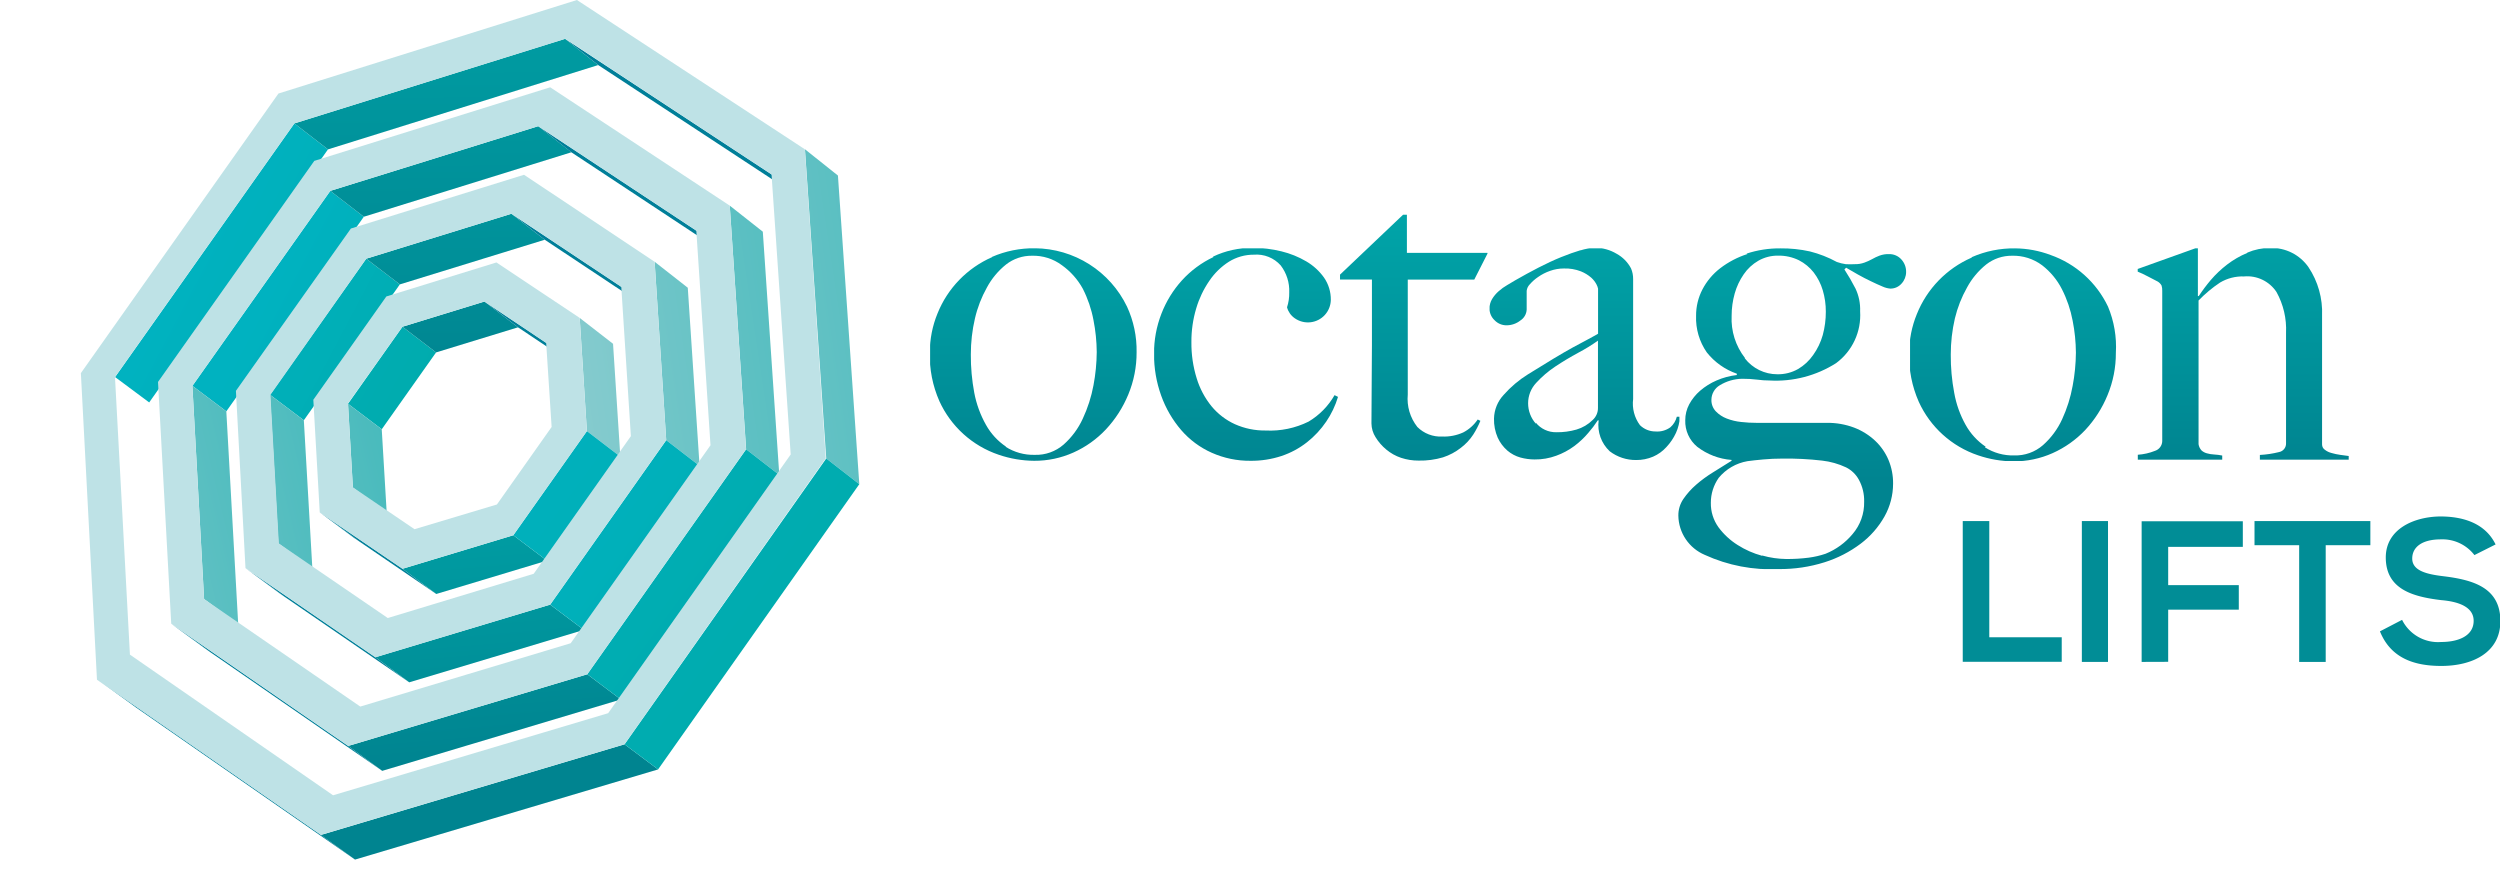 <svg xmlns="http://www.w3.org/2000/svg" xmlns:xlink="http://www.w3.org/1999/xlink" viewBox="0 0 260.91 92.65"><defs><style>.cls-1{fill:none;}.cls-2{clip-path:url(#clip-path);}.cls-3{fill:url(#linear-gradient);}.cls-4{clip-path:url(#clip-path-2);}.cls-5{fill:url(#linear-gradient-2);}.cls-6{clip-path:url(#clip-path-3);}.cls-7{fill:url(#linear-gradient-3);}.cls-8{clip-path:url(#clip-path-4);}.cls-9{fill:url(#linear-gradient-4);}.cls-10{clip-path:url(#clip-path-5);}.cls-11{fill:url(#linear-gradient-5);}.cls-12{clip-path:url(#clip-path-6);}.cls-13{fill:url(#linear-gradient-6);}.cls-14{clip-path:url(#clip-path-7);}.cls-15{fill:url(#linear-gradient-7);}.cls-16{clip-path:url(#clip-path-8);}.cls-17{fill:url(#linear-gradient-8);}.cls-18{clip-path:url(#clip-path-9);}.cls-19{fill:url(#linear-gradient-9);}.cls-20{clip-path:url(#clip-path-10);}.cls-21{fill:url(#linear-gradient-10);}.cls-22{clip-path:url(#clip-path-11);}.cls-23{fill:url(#linear-gradient-11);}.cls-24{fill:#007f99;}.cls-25{clip-path:url(#clip-path-12);}.cls-26{fill:url(#linear-gradient-12);}.cls-27{clip-path:url(#clip-path-13);}.cls-28{fill:url(#linear-gradient-13);}.cls-29{clip-path:url(#clip-path-14);}.cls-30{fill:url(#linear-gradient-14);}.cls-31{clip-path:url(#clip-path-15);}.cls-32{fill:url(#linear-gradient-15);}.cls-33{clip-path:url(#clip-path-16);}.cls-34{fill:url(#linear-gradient-16);}.cls-35{clip-path:url(#clip-path-17);}.cls-36{fill:url(#linear-gradient-17);}.cls-37{clip-path:url(#clip-path-18);}.cls-38{fill:url(#linear-gradient-18);}.cls-39{clip-path:url(#clip-path-19);}.cls-40{fill:url(#linear-gradient-19);}.cls-41{clip-path:url(#clip-path-20);}.cls-42{fill:url(#linear-gradient-20);}.cls-43{clip-path:url(#clip-path-21);}.cls-44{fill:url(#linear-gradient-21);}.cls-45{clip-path:url(#clip-path-22);}.cls-46{fill:url(#linear-gradient-22);}.cls-47{clip-path:url(#clip-path-23);}.cls-48{fill:url(#linear-gradient-23);}.cls-49{fill:#bee2e6;}.cls-50{clip-path:url(#clip-path-24);}.cls-51{fill:url(#linear-gradient-24);}.cls-52{clip-path:url(#clip-path-25);}.cls-53{fill:url(#linear-gradient-25);}.cls-54{clip-path:url(#clip-path-26);}.cls-55{fill:url(#linear-gradient-26);}.cls-56{clip-path:url(#clip-path-27);}.cls-57{fill:url(#linear-gradient-27);}.cls-58{clip-path:url(#clip-path-28);}.cls-59{fill:url(#linear-gradient-28);}.cls-60{clip-path:url(#clip-path-29);}.cls-61{fill:url(#linear-gradient-29);}.cls-62{clip-path:url(#clip-path-30);}.cls-63{fill:url(#linear-gradient-30);}.cls-64{fill:#018d96;}</style><clipPath id="clip-path"><polygon class="cls-1" points="12.01 39.35 15.57 42 34.23 15.59 30.72 12.88 12.01 39.35"/></clipPath><linearGradient id="linear-gradient" x1="-1241.29" y1="222.55" x2="-1239.62" y2="222.55" gradientTransform="matrix(0, 17.07, 17.07, 0, -3775.34, 21213)" gradientUnits="userSpaceOnUse"><stop offset="0" stop-color="#00b2c0"/><stop offset="1" stop-color="#00abad"/></linearGradient><clipPath id="clip-path-2"><polygon class="cls-1" points="20.08 40.27 23.62 42.93 37.97 22.62 34.47 19.92 20.08 40.27"/></clipPath><linearGradient id="linear-gradient-2" x1="-1241.27" y1="222.67" x2="-1239.6" y2="222.67" gradientTransform="matrix(0, 17.06, 17.06, 0, -3770.78, 21205.79)" xlink:href="#linear-gradient"/><clipPath id="clip-path-3"><polygon class="cls-1" points="28.18 41.2 31.71 43.86 41.73 29.68 38.22 27 28.18 41.2"/></clipPath><linearGradient id="linear-gradient-3" x1="-1241.3" y1="222.77" x2="-1239.63" y2="222.77" gradientTransform="matrix(0, 17.07, 17.07, 0, -3767.88, 21210.65)" xlink:href="#linear-gradient"/><clipPath id="clip-path-4"><polygon class="cls-1" points="36.32 42.14 39.84 44.8 45.51 36.78 42 34.1 36.32 42.14"/></clipPath><linearGradient id="linear-gradient-4" x1="-1241.29" y1="222.89" x2="-1239.62" y2="222.89" gradientTransform="matrix(0, 17.07, 17.07, 0, -3763.38, 21204.18)" xlink:href="#linear-gradient"/><clipPath id="clip-path-5"><polygon class="cls-1" points="30.72 12.88 34.23 15.59 62.43 6.79 58.97 4.05 30.72 12.88"/></clipPath><linearGradient id="linear-gradient-5" x1="-1309.78" y1="229.96" x2="-1308.11" y2="229.96" gradientTransform="matrix(0, 27.55, 27.55, 0, -6288.36, 36072.12)" gradientUnits="userSpaceOnUse"><stop offset="0" stop-color="#00a8ab"/><stop offset="1" stop-color="#008490"/></linearGradient><clipPath id="clip-path-6"><polygon class="cls-1" points="34.47 19.92 37.97 22.62 59.64 15.89 56.17 13.17 34.47 19.92"/></clipPath><linearGradient id="linear-gradient-6" x1="-1309.78" y1="230.04" x2="-1308.11" y2="230.04" gradientTransform="matrix(0, 27.55, 27.55, 0, -6290.31, 36074.13)" xlink:href="#linear-gradient-5"/><clipPath id="clip-path-7"><polygon class="cls-1" points="38.22 27 41.73 29.68 56.85 25.02 53.37 22.31 38.22 27"/></clipPath><linearGradient id="linear-gradient-7" x1="-1309.78" y1="230.12" x2="-1308.11" y2="230.12" gradientTransform="matrix(0, 27.54, 27.54, 0, -6290.99, 36067.3)" xlink:href="#linear-gradient-5"/><clipPath id="clip-path-8"><polygon class="cls-1" points="42 34.1 45.51 36.78 54.06 34.16 50.56 31.47 42 34.1"/></clipPath><linearGradient id="linear-gradient-8" x1="-1309.78" y1="230.21" x2="-1308.11" y2="230.21" gradientTransform="matrix(0, 27.54, 27.54, 0, -6292.42, 36065.72)" xlink:href="#linear-gradient-5"/><clipPath id="clip-path-9"><polygon class="cls-1" points="20.08 40.27 21.3 62.52 24.86 65.14 23.62 42.93 20.08 40.27"/></clipPath><linearGradient id="linear-gradient-9" x1="-1259.03" y1="174.2" x2="-1257.36" y2="174.2" gradientTransform="matrix(27.08, 0, 0, -27.08, 34088.78, 4769.34)" gradientUnits="userSpaceOnUse"><stop offset="0" stop-color="#89cccf"/><stop offset="1" stop-color="#39b6b8"/></linearGradient><clipPath id="clip-path-10"><polygon class="cls-1" points="28.18 41.2 29.06 56.71 32.6 59.34 31.71 43.86 28.18 41.2"/></clipPath><linearGradient id="linear-gradient-10" x1="-1259.02" y1="174.28" x2="-1257.35" y2="174.28" gradientTransform="matrix(27.07, 0, 0, -27.07, 34081.19, 4768.1)" xlink:href="#linear-gradient-9"/><clipPath id="clip-path-11"><polygon class="cls-1" points="36.32 42.14 36.83 50.89 40.36 53.54 39.84 44.8 36.32 42.14"/></clipPath><linearGradient id="linear-gradient-11" x1="-1259.03" y1="174.37" x2="-1257.36" y2="174.37" gradientTransform="matrix(27.07, 0, 0, -27.07, 34086.04, 4768.59)" xlink:href="#linear-gradient-9"/><clipPath id="clip-path-12"><polygon class="cls-1" points="60.5 33.18 61.25 44.99 64.74 47.66 63.98 35.88 60.5 33.18"/></clipPath><linearGradient id="linear-gradient-12" x1="-1266.39" y1="179.32" x2="-1264.72" y2="179.32" gradientTransform="matrix(33.01, 0, 0, -33.01, 41860.99, 5960.29)" xlink:href="#linear-gradient-9"/><clipPath id="clip-path-13"><polygon class="cls-1" points="68.32 27.32 69.53 45.94 73.01 48.62 71.78 30.03 68.32 27.32"/></clipPath><linearGradient id="linear-gradient-13" x1="-1266.4" y1="179.28" x2="-1264.73" y2="179.28" gradientTransform="matrix(33.02, 0, 0, -33.02, 41867.63, 5957.25)" xlink:href="#linear-gradient-9"/><clipPath id="clip-path-14"><polygon class="cls-1" points="76.16 21.46 77.87 46.89 81.33 49.57 79.61 24.18 76.16 21.46"/></clipPath><linearGradient id="linear-gradient-14" x1="-1266.4" y1="179.23" x2="-1264.73" y2="179.23" gradientTransform="matrix(33.02, 0, 0, -33.02, 41863.96, 5952.79)" xlink:href="#linear-gradient-9"/><clipPath id="clip-path-15"><polygon class="cls-1" points="84.01 15.58 86.23 47.85 89.68 50.53 87.45 18.32 84.01 15.58"/></clipPath><linearGradient id="linear-gradient-15" x1="-1266.4" y1="179.18" x2="-1264.72" y2="179.18" gradientTransform="matrix(33.01, 0, 0, -33.01, 41861.27, 5948.44)" xlink:href="#linear-gradient-9"/><clipPath id="clip-path-16"><polygon class="cls-1" points="42.01 59.36 45.53 61.99 57.08 58.51 53.57 55.86 42.01 59.36"/></clipPath><linearGradient id="linear-gradient-16" x1="-1305.13" y1="242.48" x2="-1303.46" y2="242.48" gradientTransform="matrix(0, 21.91, 21.91, 0, -5263, 28638.93)" xlink:href="#linear-gradient-5"/><clipPath id="clip-path-17"><polygon class="cls-1" points="39.18 68.59 42.71 71.21 60.93 65.74 57.42 63.1 39.18 68.59"/></clipPath><linearGradient id="linear-gradient-17" x1="-1305.13" y1="242.38" x2="-1303.46" y2="242.38" gradientTransform="matrix(0, 21.91, 21.91, 0, -5260.66, 28640.9)" xlink:href="#linear-gradient-5"/><clipPath id="clip-path-18"><polygon class="cls-1" points="36.34 77.85 39.89 80.45 64.79 73 61.29 70.37 36.34 77.85"/></clipPath><linearGradient id="linear-gradient-18" x1="-1305.13" y1="242.28" x2="-1303.46" y2="242.28" gradientTransform="matrix(0, 21.91, 21.91, 0, -5257.66, 28638.21)" xlink:href="#linear-gradient-5"/><clipPath id="clip-path-19"><polygon class="cls-1" points="33.49 87.14 37.05 89.71 68.68 80.3 65.18 77.68 33.49 87.14"/></clipPath><linearGradient id="linear-gradient-19" x1="-1305.13" y1="242.19" x2="-1303.46" y2="242.19" gradientTransform="matrix(0, 21.91, 21.91, 0, -5254.89, 28637.38)" xlink:href="#linear-gradient-5"/><clipPath id="clip-path-20"><polygon class="cls-1" points="53.57 55.86 57.08 58.51 64.74 47.66 61.25 44.99 53.57 55.86"/></clipPath><linearGradient id="linear-gradient-20" x1="-1259.8" y1="221.37" x2="-1258.13" y2="221.37" gradientTransform="matrix(0, 21.75, 21.75, 0, -4755.55, 27442.02)" xlink:href="#linear-gradient"/><clipPath id="clip-path-21"><polygon class="cls-1" points="57.42 63.1 60.93 65.74 73.01 48.62 69.53 45.94 57.42 63.1"/></clipPath><linearGradient id="linear-gradient-21" x1="-1259.81" y1="221.26" x2="-1258.14" y2="221.26" gradientTransform="matrix(0, 21.75, 21.75, 0, -4748.16, 27444.96)" xlink:href="#linear-gradient"/><clipPath id="clip-path-22"><polygon class="cls-1" points="61.29 70.37 64.79 73 81.33 49.57 77.87 46.89 61.29 70.37"/></clipPath><linearGradient id="linear-gradient-22" x1="-1259.8" y1="221.17" x2="-1258.12" y2="221.17" gradientTransform="matrix(0, 21.75, 21.75, 0, -4738.64, 27432.96)" xlink:href="#linear-gradient"/><clipPath id="clip-path-23"><polygon class="cls-1" points="65.18 77.68 68.68 80.3 89.68 50.53 86.23 47.85 65.18 77.68"/></clipPath><linearGradient id="linear-gradient-23" x1="-1259.8" y1="221.07" x2="-1258.13" y2="221.07" gradientTransform="matrix(0, 21.75, 21.75, 0, -4730.78, 27433.12)" xlink:href="#linear-gradient"/><clipPath id="clip-path-24"><path class="cls-1" d="M105,46.62a6.63,6.63,0,0,1-2.1-2.28A11,11,0,0,1,101.68,41a20.9,20.9,0,0,1-.36-4,16.47,16.47,0,0,1,.43-3.77A12.29,12.29,0,0,1,103,30a7.82,7.82,0,0,1,2-2.4,4.3,4.3,0,0,1,2.69-.91,5,5,0,0,1,3.15,1A7.38,7.38,0,0,1,113,30.12a12.12,12.12,0,0,1,1.12,3.29,17.81,17.81,0,0,1,.34,3.33,19.45,19.45,0,0,1-.34,3.47A14.43,14.43,0,0,1,113,43.7a8.13,8.13,0,0,1-2,2.7,4.37,4.37,0,0,1-3,1.07,5.39,5.39,0,0,1-3.06-.85m-1.39-19.79a10.81,10.81,0,0,0-5.71,5.89,10.69,10.69,0,0,0-.8,4.06,11.78,11.78,0,0,0,1,5.09,10.49,10.49,0,0,0,6.19,5.59,11.7,11.7,0,0,0,3.7.63,9.88,9.88,0,0,0,4.09-.86,10.57,10.57,0,0,0,3.4-2.42,12.08,12.08,0,0,0,2.33-3.63,11.36,11.36,0,0,0,.87-4.41,10.88,10.88,0,0,0-1-4.77,10.76,10.76,0,0,0-9.61-6.09,10.87,10.87,0,0,0-4.5.91"/></clipPath><linearGradient id="linear-gradient-24" x1="-1317.81" y1="297.16" x2="-1315.4" y2="297.16" gradientTransform="matrix(0, 12.27, 12.27, 0, -3538.62, 16189.63)" xlink:href="#linear-gradient-5"/><clipPath id="clip-path-25"><path class="cls-1" d="M126.63,26.83a10.56,10.56,0,0,0-3.27,2.42,11.19,11.19,0,0,0-2.15,3.49,11.34,11.34,0,0,0-.77,4.18,12.62,12.62,0,0,0,.75,4.38,11.41,11.41,0,0,0,2.08,3.58,9.07,9.07,0,0,0,3.19,2.37,9.71,9.71,0,0,0,4.06.84,10,10,0,0,0,3.22-.5,8.82,8.82,0,0,0,2.67-1.44,9.61,9.61,0,0,0,2-2.15,9.41,9.41,0,0,0,1.23-2.58l-.36-.18A7.63,7.63,0,0,1,136.57,44a9.06,9.06,0,0,1-4.47.93,7.6,7.6,0,0,1-3.22-.66,6.85,6.85,0,0,1-2.44-1.87,8.6,8.6,0,0,1-1.55-2.92,12.28,12.28,0,0,1-.55-3.77,12,12,0,0,1,.5-3.52,10.12,10.12,0,0,1,1.37-2.88,7,7,0,0,1,2.05-2,4.88,4.88,0,0,1,2.6-.73,3.37,3.37,0,0,1,2.8,1.12,4.35,4.35,0,0,1,.89,2.81,4.67,4.67,0,0,1-.23,1.56,2,2,0,0,0,.8,1.14,2.39,2.39,0,0,0,3.77-1.91,4,4,0,0,0-.71-2.33,6,6,0,0,0-1.85-1.69,9.55,9.55,0,0,0-2.6-1.05,12.29,12.29,0,0,0-3-.36,9.4,9.4,0,0,0-4.13.91"/></clipPath><linearGradient id="linear-gradient-25" x1="-1317.81" y1="298.26" x2="-1315.4" y2="298.26" gradientTransform="matrix(0, 12.27, 12.27, 0, -3529.92, 16189.63)" xlink:href="#linear-gradient-5"/><clipPath id="clip-path-26"><path class="cls-1" d="M146.43,22.41l-6.58,6.25v.51h3.33c0,2,0,4.3,0,6.87s-.05,5.29-.05,8.15a2.73,2.73,0,0,0,.43,1.44,5.16,5.16,0,0,0,1.11,1.28,4.74,4.74,0,0,0,1.55.87,5.79,5.79,0,0,0,1.84.29,8.37,8.37,0,0,0,2.54-.34,6.08,6.08,0,0,0,1.87-1,5.5,5.5,0,0,0,1.28-1.37,9.1,9.1,0,0,0,.75-1.44l-.28-.14a4.11,4.11,0,0,1-1.51,1.35,4.86,4.86,0,0,1-2.19.43,3.43,3.43,0,0,1-2.6-1,4.75,4.75,0,0,1-1-3.38v-12h6.94l1.42-2.79h-8.45v-4Z"/></clipPath><linearGradient id="linear-gradient-26" x1="-1317.81" y1="299.17" x2="-1315.4" y2="299.17" gradientTransform="matrix(0, 12.27, 12.27, 0, -3523.4, 16189.14)" xlink:href="#linear-gradient-5"/><clipPath id="clip-path-27"><path class="cls-1" d="M160.3,44.23a3.2,3.2,0,0,1-.82-2.15,3.1,3.1,0,0,1,.84-2.12,10.84,10.84,0,0,1,2-1.71q1.16-.77,2.4-1.44a18,18,0,0,0,2.05-1.26v7a1.67,1.67,0,0,1-.55,1.28,4,4,0,0,1-1.69,1,7.19,7.19,0,0,1-2.1.28,2.69,2.69,0,0,1-2.15-1m4.68-18c-.63.19-1.31.43-2.05.73s-1.53.67-2.35,1.09-1.63.87-2.42,1.32l-.84.5a5.28,5.28,0,0,0-.89.64,3.47,3.47,0,0,0-.69.82,1.92,1.92,0,0,0-.27,1,1.66,1.66,0,0,0,.53,1.21,1.7,1.7,0,0,0,1.25.53,2.33,2.33,0,0,0,1.44-.5,1.43,1.43,0,0,0,.66-1.14V30.35a1.14,1.14,0,0,1,.32-.67,4.46,4.46,0,0,1,.87-.77,5,5,0,0,1,1.25-.64,4.23,4.23,0,0,1,1.44-.25,4.47,4.47,0,0,1,1.78.3,3.85,3.85,0,0,1,1.08.66,2.53,2.53,0,0,1,.55.71,1.62,1.62,0,0,1,.16.44v4.7c-.3.18-.68.38-1.12.62l-1.53.82q-.87.48-2,1.16t-2.67,1.64a11.43,11.43,0,0,0-2.54,2.15,3.74,3.74,0,0,0-1,2.46,4.7,4.7,0,0,0,.39,2,4,4,0,0,0,1,1.34,3.57,3.57,0,0,0,1.37.73,5.67,5.67,0,0,0,1.48.2,6.29,6.29,0,0,0,2.26-.39,7.44,7.44,0,0,0,1.87-1,8.86,8.86,0,0,0,1.46-1.37,11.44,11.44,0,0,0,1-1.32l.09,0A3.76,3.76,0,0,0,168,47.1a4.47,4.47,0,0,0,2.76.91,4.41,4.41,0,0,0,1.76-.35,4,4,0,0,0,1.39-1,5.57,5.57,0,0,0,1-1.48,4.66,4.66,0,0,0,.41-1.69H175a2.15,2.15,0,0,1-.68,1.11,2.33,2.33,0,0,1-1.55.43,2.3,2.3,0,0,1-1.62-.66,3.78,3.78,0,0,1-.71-2.72c0-1,0-2,0-2.86s0-1.71,0-2.54,0-1.67,0-2.55,0-1.87,0-3c0-.52,0-1,0-1.57a2.74,2.74,0,0,0-.22-1.12,3.72,3.72,0,0,0-1.51-1.53,4.36,4.36,0,0,0-2.24-.62,5.87,5.87,0,0,0-1.53.27"/></clipPath><linearGradient id="linear-gradient-27" x1="-1317.81" y1="299.94" x2="-1315.4" y2="299.94" gradientTransform="matrix(0, 12.27, 12.27, 0, -3515.19, 16189.83)" xlink:href="#linear-gradient-5"/><clipPath id="clip-path-28"><path class="cls-1" d="M183.88,58a9.26,9.26,0,0,1-2.53-1.12,7.29,7.29,0,0,1-2-1.85,4.24,4.24,0,0,1-.8-2.56,4.51,4.51,0,0,1,.82-2.6,5,5,0,0,1,3-1.74c.42-.06,1-.12,1.64-.18s1.32-.09,2-.09a32.39,32.39,0,0,1,4.15.21,8,8,0,0,1,2.51.71A3.09,3.09,0,0,1,194,50.07a4.54,4.54,0,0,1,.55,2.29,5,5,0,0,1-1.21,3.38,7.15,7.15,0,0,1-2.81,2.05,9.22,9.22,0,0,1-1.76.41,17.25,17.25,0,0,1-2.35.14,9.56,9.56,0,0,1-2.49-.36m-1.82-20.62a6.62,6.62,0,0,1-1.39-4.4,8.54,8.54,0,0,1,.32-2.33,6.72,6.72,0,0,1,.94-2,4.68,4.68,0,0,1,1.53-1.42,4.05,4.05,0,0,1,2.06-.53,4.73,4.73,0,0,1,2.17.48,4.63,4.63,0,0,1,1.55,1.28,5.78,5.78,0,0,1,.94,1.85,7.69,7.69,0,0,1,.32,2.24,9.21,9.21,0,0,1-.32,2.44,6.72,6.72,0,0,1-1,2.08,5,5,0,0,1-1.57,1.46,4.23,4.23,0,0,1-2.17.55,4.28,4.28,0,0,1-3.4-1.67m.28-10.88A9.4,9.4,0,0,0,179.52,28a6.71,6.71,0,0,0-1.85,2.21,5.88,5.88,0,0,0-.66,2.74,6.27,6.27,0,0,0,1.12,3.83A6.88,6.88,0,0,0,181.26,39v.14a7.39,7.39,0,0,0-2.12.57,6.69,6.69,0,0,0-1.71,1.07,5,5,0,0,0-1.14,1.42,3.51,3.51,0,0,0-.41,1.65,3.45,3.45,0,0,0,1.25,2.78A6.72,6.72,0,0,0,180.71,48v.09l-1.94,1.21A13.14,13.14,0,0,0,177,50.6a7.82,7.82,0,0,0-1.32,1.48,3,3,0,0,0-.52,1.74,4.52,4.52,0,0,0,2.76,4.09,16.54,16.54,0,0,0,7.73,1.48,15.35,15.35,0,0,0,4.77-.71,12.44,12.44,0,0,0,3.77-1.94,9.21,9.21,0,0,0,2.49-2.85,7,7,0,0,0,.89-3.4,6.27,6.27,0,0,0-.48-2.49,5.91,5.91,0,0,0-1.39-2,6.71,6.71,0,0,0-2.19-1.37,7.81,7.81,0,0,0-2.88-.5h-7.31a13.93,13.93,0,0,1-1.6-.09,5.73,5.73,0,0,1-1.51-.36,3.13,3.13,0,0,1-1.14-.75,1.68,1.68,0,0,1-.46-1.21,1.78,1.78,0,0,1,.87-1.51,4.61,4.61,0,0,1,2.33-.68,12.21,12.21,0,0,1,1.57.09,9.63,9.63,0,0,0,1.3.09,11.71,11.71,0,0,0,6.94-1.81,6.22,6.22,0,0,0,2.51-5.41,5.08,5.08,0,0,0-.48-2.37,22.43,22.43,0,0,0-1.16-2l.18-.18,1.23.71c.46.26.91.49,1.35.7s.84.4,1.21.55a2.45,2.45,0,0,0,.82.22,1.53,1.53,0,0,0,1.17-.52,1.78,1.78,0,0,0,.48-1.21,1.89,1.89,0,0,0-.5-1.32,1.67,1.67,0,0,0-1.28-.55,2.62,2.62,0,0,0-1,.16,5.39,5.39,0,0,0-.78.37,5.55,5.55,0,0,1-.8.36,2.77,2.77,0,0,1-1,.16,8,8,0,0,1-.94,0,4.73,4.73,0,0,1-.93-.23,12,12,0,0,0-2.81-1.1,13.51,13.51,0,0,0-3.08-.32,11,11,0,0,0-3.54.55"/></clipPath><linearGradient id="linear-gradient-28" x1="-1317.81" y1="300.9" x2="-1315.4" y2="300.9" gradientTransform="matrix(0, 12.27, 12.27, 0, -3505.43, 16190.15)" xlink:href="#linear-gradient-5"/><clipPath id="clip-path-29"><path class="cls-1" d="M207.23,46.62a6.64,6.64,0,0,1-2.09-2.28A10.64,10.64,0,0,1,203.95,41a20.71,20.71,0,0,1-.36-4,16.6,16.6,0,0,1,.43-3.77A12.53,12.53,0,0,1,205.29,30a7.87,7.87,0,0,1,2-2.4,4.3,4.3,0,0,1,2.69-.91,5,5,0,0,1,3.15,1,7.38,7.38,0,0,1,2.06,2.49,12.2,12.2,0,0,1,1.12,3.29,17.82,17.82,0,0,1,.34,3.33,19.47,19.47,0,0,1-.34,3.47,14.53,14.53,0,0,1-1.1,3.49,8.13,8.13,0,0,1-2,2.7,4.36,4.36,0,0,1-3,1.07,5.4,5.4,0,0,1-3.06-.85m-1.39-19.79a10.81,10.81,0,0,0-5.71,5.89,10.65,10.65,0,0,0-.8,4.06,11.78,11.78,0,0,0,1,5.09,10.47,10.47,0,0,0,6.19,5.59,11.69,11.69,0,0,0,3.7.63,9.87,9.87,0,0,0,4.08-.86,10.66,10.66,0,0,0,3.41-2.42,12,12,0,0,0,2.32-3.63,11.32,11.32,0,0,0,.87-4.41A10.88,10.88,0,0,0,220,32,10.5,10.5,0,0,0,214,26.61a10.73,10.73,0,0,0-3.7-.69,10.86,10.86,0,0,0-4.5.91"/></clipPath><linearGradient id="linear-gradient-29" x1="-1317.81" y1="302.05" x2="-1315.4" y2="302.05" gradientTransform="matrix(0, 12.27, 12.27, 0, -3496.24, 16189.63)" xlink:href="#linear-gradient-5"/><clipPath id="clip-path-30"><path class="cls-1" d="M234.52,26.4a9.48,9.48,0,0,0-2.09,1.21,11.32,11.32,0,0,0-1.71,1.62,17.39,17.39,0,0,0-1.25,1.67l-.09,0V25.92h-.28l-6,2.15v.28a11.57,11.57,0,0,1,1.1.52l1,.52a1.12,1.12,0,0,1,.39.41,1.68,1.68,0,0,1,.07.55v15.7a1.09,1.09,0,0,1-.75,1,5.91,5.91,0,0,1-1.8.41V48h8.81v-.46a6.49,6.49,0,0,0-.87-.11,3.18,3.18,0,0,1-.73-.12,1.38,1.38,0,0,1-.55-.29,1.22,1.22,0,0,1-.32-.66v-15a13.58,13.58,0,0,1,2.24-1.87,4.59,4.59,0,0,1,2.51-.64,3.66,3.66,0,0,1,3.38,1.62,8,8,0,0,1,1,4.27V46.24a.9.9,0,0,1-.73.94,10.47,10.47,0,0,1-2,.3V48h9.27v-.41l-.89-.12a6.39,6.39,0,0,1-.89-.19,1.9,1.9,0,0,1-.71-.34.67.67,0,0,1-.29-.55V32.95a8.47,8.47,0,0,0-1.42-5.07,4.68,4.68,0,0,0-4-2,6,6,0,0,0-2.37.48"/></clipPath><linearGradient id="linear-gradient-30" x1="-1317.81" y1="303.19" x2="-1315.4" y2="303.19" gradientTransform="matrix(0, 12.27, 12.27, 0, -3486.05, 16188.41)" xlink:href="#linear-gradient-5"/></defs><title>logo</title><g id="Layer_2" data-name="Layer 2"><g id="Layer_1-2" data-name="Layer 1"><g class="cls-2"><rect class="cls-3" x="5.06" y="10.82" width="36.12" height="33.23" transform="translate(-11.93 35.09) rotate(-62.2)"/></g><g class="cls-4"><rect class="cls-5" x="14.68" y="18.14" width="28.7" height="26.56" transform="translate(-12.31 42.44) rotate(-62.2)"/></g><g class="cls-6"><rect class="cls-7" x="24.34" y="25.5" width="21.24" height="19.85" transform="translate(-12.69 49.83) rotate(-62.2)"/></g><g class="cls-8"><rect class="cls-9" x="34.04" y="32.89" width="13.75" height="13.11" transform="translate(-13.06 57.24) rotate(-62.2)"/></g><g class="cls-10"><rect class="cls-11" x="30.68" y="3.94" width="31.79" height="11.76" transform="translate(-0.07 0.33) rotate(-0.4)"/></g><g class="cls-12"><rect class="cls-13" x="34.43" y="13.08" width="25.24" height="9.62" transform="translate(-0.12 0.33) rotate(-0.4)"/></g><g class="cls-14"><rect class="cls-15" x="38.2" y="22.24" width="18.68" height="7.51" transform="translate(-0.18 0.33) rotate(-0.4)"/></g><g class="cls-16"><rect class="cls-17" x="41.98" y="31.43" width="12.09" height="5.39" transform="translate(-0.24 0.34) rotate(-0.4)"/></g><g class="cls-18"><rect class="cls-19" x="17.24" y="40.06" width="10.45" height="25.29" transform="translate(-11.68 6.7) rotate(-13.5)"/></g><g class="cls-20"><rect class="cls-21" x="26.12" y="40.94" width="8.53" height="18.67" transform="translate(-10.9 8.48) rotate(-13.5)"/></g><g class="cls-22"><rect class="cls-23" x="35.05" y="41.82" width="6.59" height="12.03" transform="translate(-10.11 10.27) rotate(-13.5)"/></g><polygon class="cls-24" points="57.02 35.79 60.51 38.47 54.06 34.16 50.56 31.47 57.02 35.79"/><polygon class="cls-24" points="64.84 29.93 68.31 32.63 56.85 25.02 53.37 22.31 64.84 29.93"/><polygon class="cls-24" points="72.67 24.07 76.13 26.79 59.64 15.9 56.17 13.17 72.67 24.07"/><polygon class="cls-24" points="80.52 18.2 83.96 20.93 62.43 6.79 58.97 4.05 80.52 18.2"/><polygon class="cls-24" points="18.41 65.47 21.97 68.08 21.43 67.7 17.86 65.09 18.41 65.47"/><polygon class="cls-24" points="26.16 59.67 29.71 62.29 29.16 61.91 25.62 59.29 26.16 59.67"/><polygon class="cls-24" points="33.94 53.86 37.47 56.49 36.92 56.12 33.39 53.48 33.94 53.86"/><polygon class="cls-24" points="42.01 59.36 45.53 61.99 37.47 56.49 33.93 53.86 42.01 59.36"/><polygon class="cls-24" points="39.18 68.59 42.71 71.21 29.71 62.29 26.16 59.67 39.18 68.59"/><polygon class="cls-24" points="36.34 77.85 39.89 80.45 21.97 68.08 18.41 65.47 36.34 77.85"/><polygon class="cls-24" points="33.49 87.13 37.05 89.71 14.24 73.87 10.66 71.27 33.49 87.13"/><g class="cls-25"><rect class="cls-26" x="59.45" y="32.95" width="6.33" height="14.95" transform="translate(-5.29 9.7) rotate(-8.5)"/></g><g class="cls-27"><rect class="cls-28" x="66.77" y="27.09" width="7.79" height="21.75" transform="translate(-4.84 10.86) rotate(-8.5)"/></g><g class="cls-29"><rect class="cls-30" x="74.11" y="21.23" width="9.27" height="28.56" transform="translate(-4.38 12.03) rotate(-8.5)"/></g><g class="cls-31"><rect class="cls-32" x="81.46" y="15.35" width="10.78" height="35.41" transform="translate(-3.93 13.2) rotate(-8.5)"/></g><g class="cls-33"><rect class="cls-34" x="41.78" y="55.24" width="15.53" height="7.37" transform="translate(-4.76 4.35) rotate(-4.8)"/></g><g class="cls-35"><rect class="cls-36" x="38.87" y="62.2" width="22.35" height="9.9" transform="translate(-5.44 4.42) rotate(-4.8)"/></g><g class="cls-37"><rect class="cls-38" x="35.97" y="69.2" width="29.19" height="12.43" transform="translate(-6.13 4.5) rotate(-4.8)"/></g><g class="cls-39"><rect class="cls-40" x="33.05" y="76.23" width="36.07" height="14.94" transform="translate(-6.82 4.57) rotate(-4.8)"/></g><g class="cls-41"><rect class="cls-42" x="50.4" y="43.25" width="17.5" height="17" transform="translate(-17.54 68.92) rotate(-53.8)"/></g><g class="cls-43"><rect class="cls-44" x="52.62" y="43.7" width="25.18" height="24.27" transform="translate(-18.36 75.49) rotate(-53.8)"/></g><g class="cls-45"><rect class="cls-46" x="54.86" y="44.15" width="32.91" height="31.6" transform="translate(-19.18 82.09) rotate(-53.8)"/></g><g class="cls-47"><rect class="cls-48" x="57.1" y="44.6" width="40.66" height="38.94" transform="translate(-20 88.71) rotate(-53.8)"/></g><path class="cls-49" d="M55.7,59.88,65.84,45.52l-1-15.58L53.37,22.31,38.22,27l-10,14.21.88,15.51,11.37,7.78ZM68.32,27.32l1.21,18.61L57.42,63.1l-18.25,5.5-13-8.93-.55-.38-1-18.5,12-16.94,18.07-5.61Z"/><path class="cls-49" d="M51.86,52.65l5.71-8.09L57,35.79l-6.46-4.32L42,34.1l-5.68,8,.51,8.76,6.43,4.37ZM60.5,33.18,61.25,45,53.57,55.86,42,59.36l-8.08-5.5-.55-.38L32.7,41.72l7.62-10.78,11.49-3.55Z"/><path class="cls-49" d="M59.56,67.13,74.15,46.47l-1.48-22.4-16.5-10.9-21.7,6.75L20.08,40.27,21.3,62.52,37.6,73.74Zm16.6-45.67,1.7,25.43L61.29,70.37,36.34,77.85,18.41,65.47l-.54-.38L16.49,39.86,32.8,16.79,57.42,9.11Z"/><path class="cls-49" d="M13.56,68.32,12,39.35,30.72,12.88,59,4.05,80.52,18.2l2,29.23-19.05,27L34.76,83ZM60.21,0,29.06,9.76,8.44,38.94l1.68,32,.54.38L33.49,87.13l31.69-9.46,21-29.83L84,15.58Z"/><g class="cls-50"><rect class="cls-51" x="97.07" y="25.92" width="21.59" height="22.19"/></g><g class="cls-52"><rect class="cls-53" x="120.45" y="25.92" width="19.22" height="22.19"/></g><g class="cls-54"><rect class="cls-55" x="139.85" y="22.41" width="15.39" height="25.66"/></g><g class="cls-56"><rect class="cls-57" x="155.46" y="25.92" width="19.81" height="22.1"/></g><g class="cls-58"><rect class="cls-59" x="175.14" y="25.92" width="23.79" height="33.47"/></g><g class="cls-60"><rect class="cls-61" x="199.34" y="25.92" width="21.59" height="22.19"/></g><g class="cls-62"><rect class="cls-63" x="223.08" y="25.92" width="22.05" height="22.05"/></g><path class="cls-64" d="M207.61,54.38V66.51h7.56v2.56H204.84V54.38Z"/><path class="cls-64" d="M217.27,69.08V54.38H220v14.7Z"/><path class="cls-64" d="M223.51,69.08V54.4h10.56v2.67h-7.79v4h7.37v2.56h-7.37v5.44Z"/><path class="cls-64" d="M239.95,56.9h-4.66V54.38h12.09V56.9h-4.66V69.08h-2.77Z"/><path class="cls-64" d="M258.24,57.93a4.21,4.21,0,0,0-3.49-1.64c-2.06,0-3,.86-3,2,0,1.28,1.51,1.64,3.28,1.85,3.07.38,5.92,1.18,5.92,4.68,0,3.28-2.9,4.68-6.17,4.68-3,0-5.31-.92-6.4-3.61l2.31-1.2A4.19,4.19,0,0,0,254.78,67c1.74,0,3.38-.61,3.38-2.21,0-1.39-1.45-2-3.4-2.16-3-.36-5.77-1.16-5.77-4.45,0-3,3-4.26,5.69-4.28,2.29,0,4.66.65,5.77,2.92Z"/></g></g></svg>